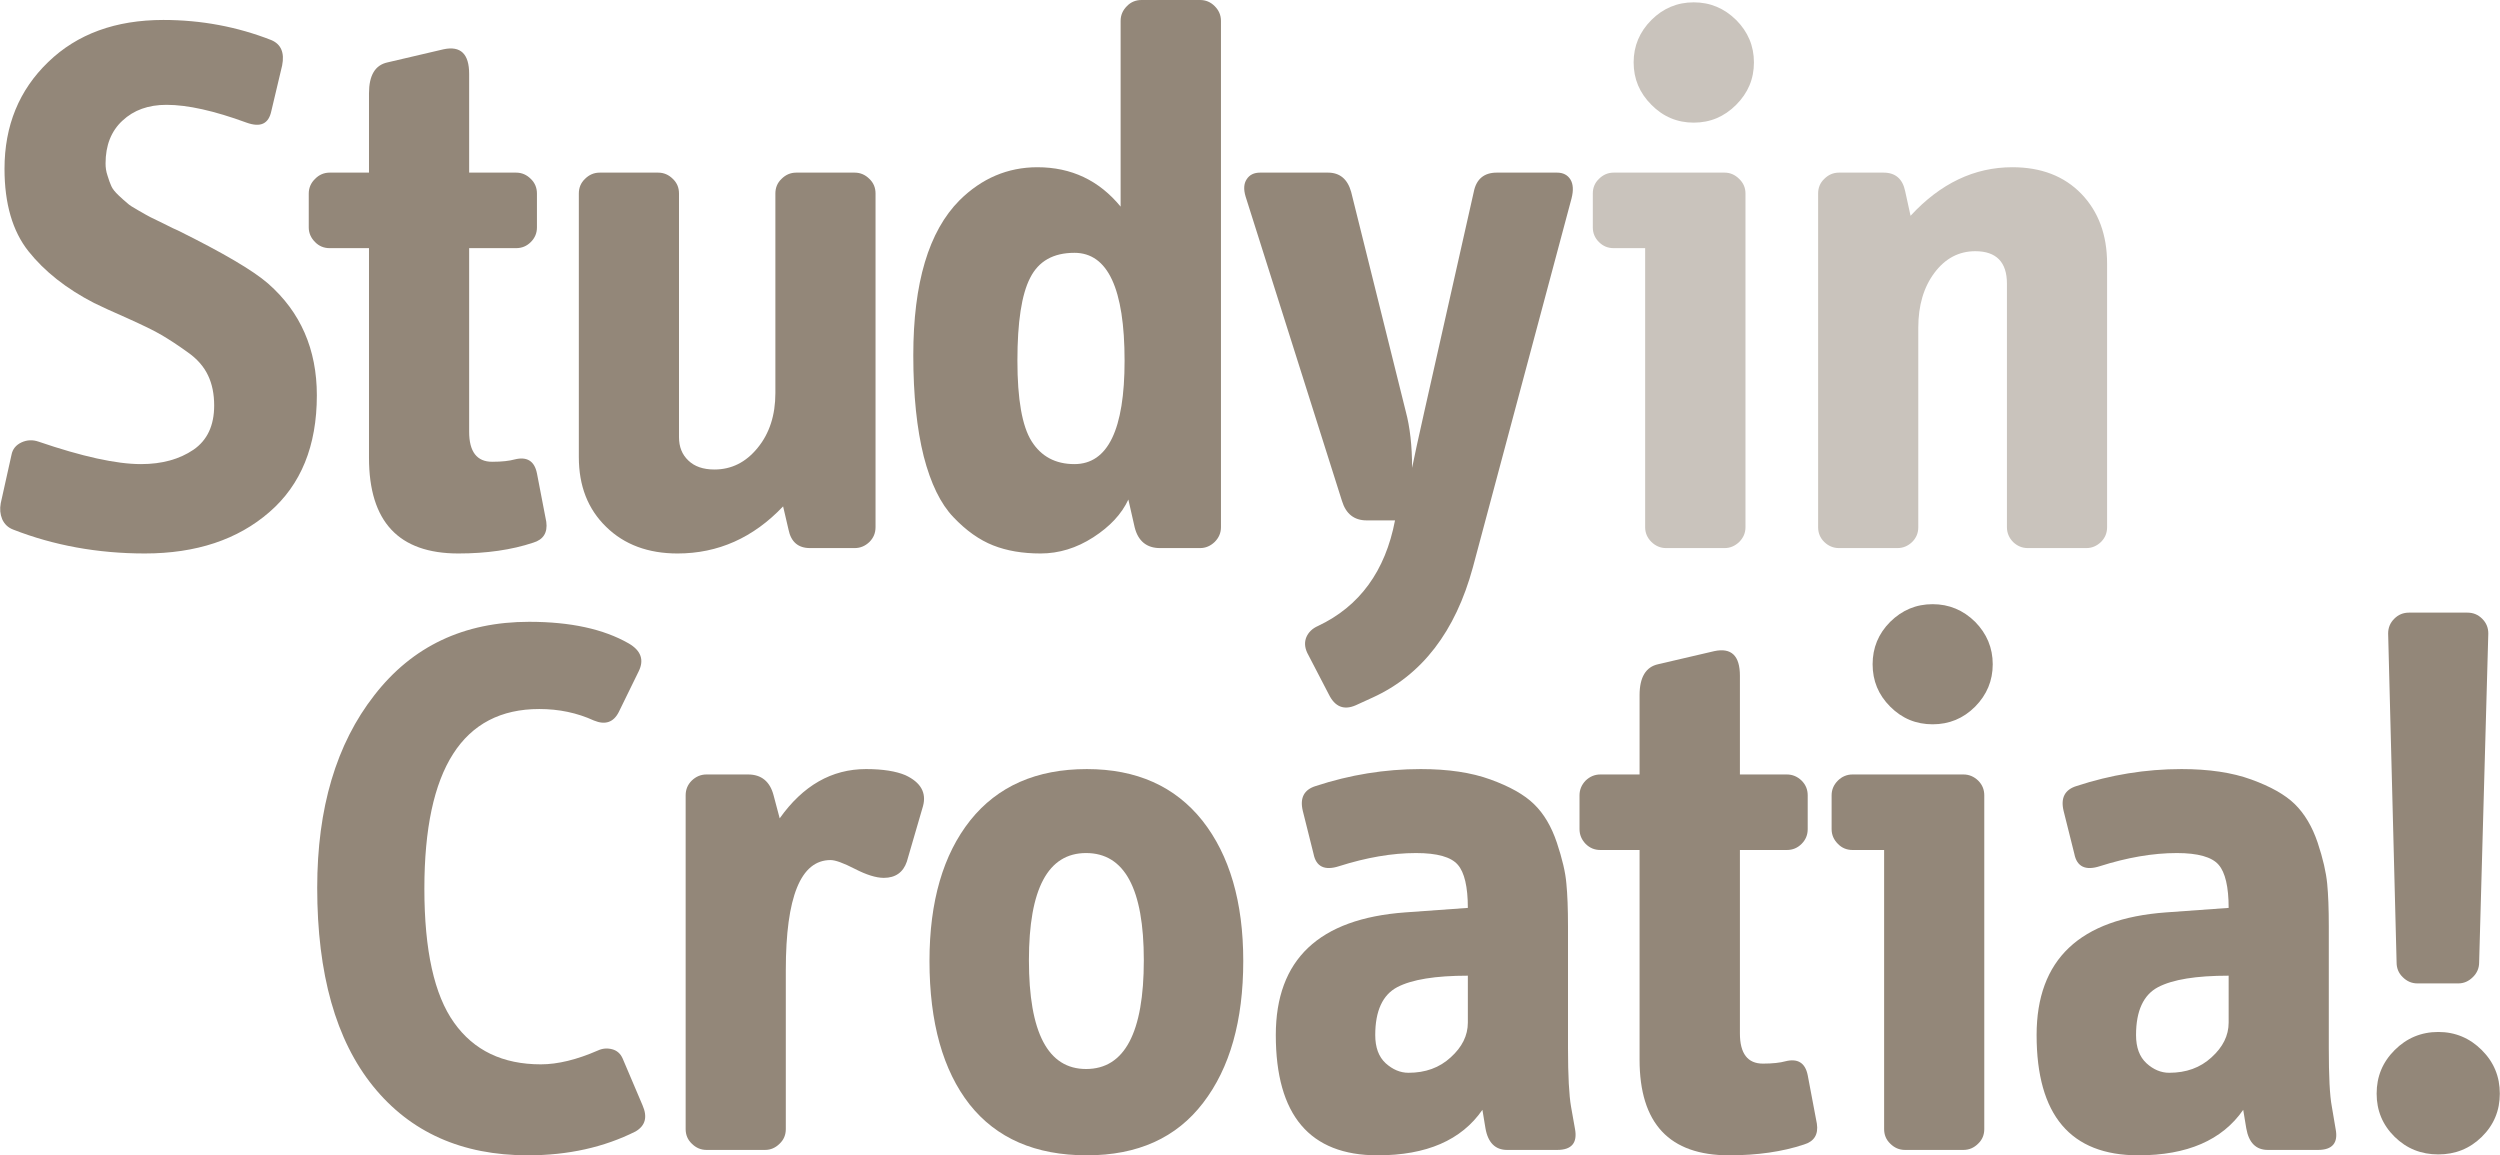 <?xml version="1.0" encoding="UTF-8"?>
<!DOCTYPE svg PUBLIC "-//W3C//DTD SVG 1.1//EN" "http://www.w3.org/Graphics/SVG/1.1/DTD/svg11.dtd">
<!-- Creator: CorelDRAW 2019 (64-Bit) -->
<svg xmlns="http://www.w3.org/2000/svg" xml:space="preserve" width="1175px" height="543px" version="1.1" style="shape-rendering:geometricPrecision; text-rendering:geometricPrecision; image-rendering:optimizeQuality; fill-rule:evenodd; clip-rule:evenodd"
viewBox="0 0 139.01 64.25"
 xmlns:xlink="http://www.w3.org/1999/xlink">
 <defs>
  <style type="text/css">
   <![CDATA[
    .fil0 {fill:#938779;fill-rule:nonzero}
    .fil1 {fill:#C9C3BC;fill-rule:nonzero}
   ]]>
  </style>
 </defs>
 <g id="Layer_x0020_1">
  <path class="fil0" d="M17.61 21.99c0,2.8 -0.88,4.97 -2.64,6.49 -1.76,1.53 -4.07,2.3 -6.93,2.3 -2.62,0 -5.07,-0.45 -7.32,-1.33 -0.29,-0.11 -0.49,-0.31 -0.61,-0.58 -0.11,-0.27 -0.14,-0.56 -0.08,-0.88l0.6 -2.7c0.06,-0.31 0.24,-0.54 0.56,-0.69 0.31,-0.14 0.62,-0.15 0.94,-0.04 2.43,0.83 4.33,1.25 5.7,1.25 1.17,0 2.14,-0.27 2.92,-0.8 0.77,-0.53 1.15,-1.35 1.15,-2.46 0,-0.63 -0.11,-1.19 -0.34,-1.67 -0.23,-0.49 -0.61,-0.93 -1.16,-1.31 -0.54,-0.39 -1.02,-0.7 -1.43,-0.94 -0.42,-0.25 -1.05,-0.55 -1.89,-0.93 -0.84,-0.37 -1.46,-0.65 -1.86,-0.85 -1.55,-0.8 -2.76,-1.76 -3.65,-2.88 -0.88,-1.11 -1.33,-2.64 -1.33,-4.58 0,-2.4 0.81,-4.38 2.43,-5.94 1.61,-1.56 3.75,-2.34 6.4,-2.34 2.12,0 4.12,0.38 6.01,1.12 0.54,0.23 0.74,0.7 0.6,1.41l-0.6 2.53c-0.15,0.72 -0.6,0.93 -1.38,0.65 -1.8,-0.66 -3.28,-0.99 -4.45,-0.99 -1.01,0 -1.82,0.29 -2.45,0.88 -0.63,0.58 -0.94,1.38 -0.94,2.38 0,0.23 0.03,0.45 0.11,0.68 0.07,0.23 0.14,0.43 0.21,0.58 0.07,0.16 0.21,0.33 0.41,0.52 0.2,0.18 0.35,0.33 0.47,0.42 0.11,0.11 0.32,0.24 0.62,0.41 0.3,0.17 0.52,0.3 0.66,0.37 0.15,0.07 0.4,0.2 0.78,0.38 0.37,0.19 0.62,0.31 0.77,0.37 2.48,1.23 4.16,2.21 5.01,2.95 1.8,1.58 2.71,3.65 2.71,6.22z"/>
  <path class="fil0" d="M30.37 29.02c0.08,0.6 -0.16,0.99 -0.73,1.16 -1.2,0.4 -2.59,0.6 -4.16,0.6 -3.32,0 -4.97,-1.77 -4.97,-5.32l0 -11.66 -2.19 0c-0.31,0 -0.59,-0.11 -0.81,-0.34 -0.23,-0.23 -0.35,-0.5 -0.35,-0.81l0 -1.89c0,-0.31 0.12,-0.59 0.35,-0.81 0.22,-0.23 0.5,-0.35 0.81,-0.35l2.19 0 0 -4.41c0,-1 0.34,-1.57 1.03,-1.72l3.12 -0.73c0.95,-0.2 1.42,0.26 1.42,1.37l0 5.49 2.61 0c0.32,0 0.59,0.12 0.82,0.35 0.23,0.22 0.34,0.5 0.34,0.81l0 1.89c0,0.31 -0.11,0.58 -0.34,0.81 -0.23,0.23 -0.5,0.34 -0.82,0.34l-2.61 0 0 10.21c0,1.11 0.43,1.67 1.28,1.67 0.55,0 0.96,-0.05 1.25,-0.13 0.68,-0.17 1.1,0.08 1.24,0.77l0.52 2.7z"/>
  <path class="fil0" d="M48.68 29.32c0,0.32 -0.11,0.59 -0.34,0.82 -0.23,0.22 -0.5,0.34 -0.82,0.34l-2.48 0c-0.66,0 -1.06,-0.34 -1.2,-1.03l-0.3 -1.29c-1.66,1.75 -3.62,2.62 -5.87,2.62 -1.63,0 -2.96,-0.49 -3.97,-1.48 -1.02,-0.99 -1.52,-2.28 -1.52,-3.88l0 -14.66c0,-0.32 0.11,-0.59 0.34,-0.81 0.23,-0.23 0.5,-0.35 0.82,-0.35l3.25 0c0.32,0 0.59,0.12 0.82,0.35 0.23,0.22 0.34,0.49 0.34,0.81l0 13.55c0,0.54 0.17,0.97 0.52,1.3 0.34,0.33 0.82,0.5 1.45,0.5 0.95,0 1.75,-0.4 2.4,-1.2 0.66,-0.8 0.99,-1.82 0.99,-3.05l0 -11.1c0,-0.32 0.11,-0.59 0.34,-0.81 0.23,-0.23 0.5,-0.35 0.82,-0.35l3.25 0c0.32,0 0.59,0.12 0.82,0.35 0.23,0.22 0.34,0.49 0.34,0.81l0 18.56z"/>
  <path class="fil0" d="M67.89 29.32c0,0.32 -0.12,0.59 -0.35,0.82 -0.23,0.22 -0.5,0.34 -0.81,0.34l-2.23 0c-0.74,0 -1.22,-0.39 -1.41,-1.16l-0.35 -1.54c-0.37,0.8 -1.02,1.5 -1.95,2.1 -0.93,0.6 -1.91,0.9 -2.93,0.9 -1.01,0 -1.88,-0.15 -2.64,-0.45 -0.76,-0.3 -1.5,-0.82 -2.21,-1.57 -0.71,-0.74 -1.26,-1.87 -1.65,-3.38 -0.38,-1.52 -0.58,-3.39 -0.58,-5.62 0,-4.03 0.86,-6.9 2.57,-8.62 1.23,-1.22 2.68,-1.84 4.33,-1.84 1.89,0 3.43,0.73 4.63,2.19l0 -10.33c0,-0.32 0.12,-0.59 0.35,-0.82 0.22,-0.23 0.5,-0.34 0.81,-0.34l3.26 0c0.31,0 0.58,0.11 0.81,0.34 0.23,0.23 0.35,0.5 0.35,0.82l0 28.16zm-5.36 -9.26c0,-4 -0.93,-6 -2.79,-6 -1.17,0 -1.99,0.46 -2.46,1.39 -0.48,0.93 -0.71,2.47 -0.71,4.61 0,2.14 0.26,3.64 0.79,4.48 0.53,0.84 1.32,1.27 2.38,1.27 1.86,0 2.79,-1.92 2.79,-5.75z"/>
  <path class="fil0" d="M87.39 11.02l-5.49 20.53c-0.97,3.57 -2.83,5.99 -5.57,7.24l-0.94 0.43c-0.66,0.29 -1.16,0.09 -1.5,-0.6l-1.2 -2.31c-0.15,-0.32 -0.16,-0.61 -0.05,-0.88 0.12,-0.27 0.33,-0.48 0.65,-0.62 2.31,-1.09 3.74,-3.05 4.28,-5.87l-1.58 0c-0.69,0 -1.15,-0.36 -1.37,-1.08l-5.36 -16.93c-0.12,-0.4 -0.1,-0.72 0.06,-0.96 0.16,-0.25 0.41,-0.37 0.75,-0.37l3.77 0c0.66,0 1.09,0.36 1.29,1.07l3.04 12.22c0.23,0.86 0.35,1.9 0.35,3.13 0.11,-0.57 0.34,-1.61 0.68,-3.13l2.75 -12.22c0.14,-0.71 0.57,-1.07 1.28,-1.07l3.35 0c0.34,0 0.59,0.13 0.75,0.39 0.15,0.25 0.17,0.6 0.06,1.03z"/>
  <path class="fil1" d="M97.06 29.32c0,0.32 -0.12,0.59 -0.35,0.82 -0.23,0.22 -0.5,0.34 -0.81,0.34l-3.26 0c-0.31,0 -0.58,-0.12 -0.81,-0.34 -0.23,-0.23 -0.35,-0.5 -0.35,-0.82l0 -15.52 -1.75 0c-0.32,0 -0.59,-0.11 -0.82,-0.34 -0.23,-0.23 -0.34,-0.5 -0.34,-0.81l0 -1.89c0,-0.32 0.11,-0.59 0.34,-0.81 0.23,-0.23 0.5,-0.35 0.82,-0.35l6.17 0c0.31,0 0.58,0.12 0.81,0.35 0.23,0.22 0.35,0.49 0.35,0.81l0 18.56zm-0.52 -28.21c0.66,0.66 0.99,1.45 0.99,2.36 0,0.92 -0.33,1.7 -0.99,2.36 -0.66,0.66 -1.44,0.99 -2.36,0.99 -0.91,0 -1.7,-0.33 -2.35,-0.99 -0.66,-0.66 -0.99,-1.44 -0.99,-2.36 0,-0.91 0.33,-1.7 0.99,-2.36 0.65,-0.65 1.44,-0.98 2.35,-0.98 0.92,0 1.7,0.33 2.36,0.98z"/>
  <path class="fil1" d="M117.17 29.32c0,0.32 -0.11,0.59 -0.34,0.82 -0.23,0.22 -0.5,0.34 -0.81,0.34l-3.26 0c-0.32,0 -0.59,-0.12 -0.82,-0.34 -0.22,-0.23 -0.34,-0.5 -0.34,-0.82l0 -13.55c0,-1.19 -0.59,-1.8 -1.76,-1.8 -0.91,0 -1.67,0.4 -2.27,1.2 -0.6,0.8 -0.9,1.82 -0.9,3.05l0 11.1c0,0.32 -0.11,0.59 -0.34,0.82 -0.23,0.22 -0.5,0.34 -0.82,0.34l-3.25 0c-0.32,0 -0.59,-0.12 -0.82,-0.34 -0.23,-0.23 -0.34,-0.5 -0.34,-0.82l0 -18.56c0,-0.32 0.11,-0.59 0.34,-0.81 0.23,-0.23 0.5,-0.35 0.82,-0.35l2.48 0c0.66,0 1.06,0.35 1.2,1.03l0.3 1.37c1.66,-1.8 3.55,-2.7 5.66,-2.7 1.6,0 2.88,0.49 3.84,1.48 0.95,0.99 1.43,2.28 1.43,3.88l0 14.66z"/>
  <path class="fil0" d="M35.72 61.46c0.29,0.66 0.16,1.14 -0.38,1.46 -1.75,0.88 -3.75,1.33 -6,1.33 -3.66,0 -6.53,-1.28 -8.6,-3.84 -2.07,-2.56 -3.11,-6.24 -3.11,-11.04 0,-4.43 1.06,-8 3.18,-10.71 2.11,-2.72 4.98,-4.08 8.61,-4.08 2.29,0 4.13,0.4 5.53,1.2 0.69,0.4 0.87,0.92 0.56,1.55l-1.11 2.27c-0.29,0.57 -0.75,0.73 -1.38,0.47 -0.94,-0.43 -1.95,-0.64 -3.04,-0.64 -4.26,0 -6.39,3.33 -6.39,9.99 0,3.43 0.55,5.91 1.65,7.45 1.1,1.55 2.71,2.32 4.83,2.32 0.94,0 2,-0.26 3.17,-0.77 0.26,-0.12 0.52,-0.14 0.79,-0.07 0.27,0.07 0.46,0.24 0.58,0.5l1.11 2.61z"/>
  <path class="fil0" d="M51.32 44.83l-0.9 3.09c-0.2,0.59 -0.63,0.9 -1.28,0.9 -0.43,0 -0.97,-0.17 -1.61,-0.5 -0.64,-0.33 -1.09,-0.49 -1.35,-0.49 -1.66,0 -2.49,2.04 -2.49,6.13l0 8.83c0,0.32 -0.11,0.59 -0.34,0.81 -0.23,0.23 -0.5,0.35 -0.81,0.35l-3.26 0c-0.32,0 -0.59,-0.12 -0.82,-0.35 -0.23,-0.22 -0.34,-0.49 -0.34,-0.81l0 -18.56c0,-0.32 0.11,-0.59 0.34,-0.82 0.23,-0.22 0.5,-0.34 0.82,-0.34l2.31 0c0.74,0 1.22,0.39 1.42,1.16l0.34 1.28c1.29,-1.82 2.89,-2.74 4.8,-2.74 0.94,0 1.67,0.12 2.19,0.34 0.86,0.4 1.18,0.98 0.98,1.72z"/>
  <path class="fil0" d="M69.13 53.44c0,3.32 -0.74,5.95 -2.23,7.89 -1.49,1.95 -3.64,2.92 -6.47,2.92 -2.86,0 -5.03,-0.95 -6.52,-2.83 -1.48,-1.89 -2.23,-4.55 -2.23,-7.98 0,-3.31 0.76,-5.92 2.27,-7.82 1.52,-1.9 3.68,-2.85 6.48,-2.85 2.77,0 4.91,0.96 6.43,2.87 1.51,1.92 2.27,4.52 2.27,7.8zm-5.53 -0.04c0,-3.97 -1.07,-5.96 -3.21,-5.96 -2.12,0 -3.18,1.99 -3.18,5.96 0,4.03 1.06,6.05 3.18,6.05 2.14,0 3.21,-2.02 3.21,-6.05z"/>
  <path class="fil0" d="M87.58 62.79c0.14,0.77 -0.19,1.16 -0.99,1.16l-2.79 0c-0.65,0 -1.06,-0.4 -1.2,-1.2l-0.17 -1.03c-1.17,1.69 -3.11,2.53 -5.83,2.53 -3.77,0 -5.66,-2.23 -5.66,-6.69 0,-4.2 2.4,-6.47 7.2,-6.82l3.48 -0.25c0,-1.17 -0.19,-1.98 -0.56,-2.4 -0.37,-0.43 -1.14,-0.65 -2.32,-0.65 -1.34,0 -2.77,0.25 -4.28,0.73 -0.8,0.26 -1.28,0.03 -1.42,-0.68l-0.6 -2.4c-0.17,-0.72 0.07,-1.18 0.73,-1.38 1.89,-0.62 3.83,-0.94 5.83,-0.94 1.52,0 2.81,0.19 3.88,0.58 1.07,0.39 1.88,0.84 2.42,1.37 0.55,0.53 0.97,1.25 1.27,2.14 0.3,0.9 0.48,1.66 0.53,2.28 0.06,0.61 0.09,1.4 0.09,2.38l0 6.77c0,1.54 0.06,2.63 0.17,3.26l0.22 1.24zm-5.96 -5.92l0 -2.61c-1.8,0 -3.11,0.21 -3.93,0.64 -0.81,0.43 -1.22,1.32 -1.22,2.66 0,0.69 0.19,1.21 0.58,1.57 0.39,0.35 0.81,0.53 1.27,0.53 0.94,0 1.72,-0.28 2.35,-0.86 0.63,-0.57 0.95,-1.21 0.95,-1.93z"/>
  <path class="fil0" d="M101.03 62.49c0.09,0.6 -0.15,0.99 -0.72,1.16 -1.2,0.4 -2.59,0.6 -4.16,0.6 -3.32,0 -4.98,-1.77 -4.98,-5.32l0 -11.66 -2.18 0c-0.32,0 -0.59,-0.11 -0.82,-0.34 -0.22,-0.23 -0.34,-0.5 -0.34,-0.82l0 -1.88c0,-0.32 0.12,-0.59 0.34,-0.82 0.23,-0.22 0.5,-0.34 0.82,-0.34l2.18 0 0 -4.41c0,-1 0.35,-1.57 1.03,-1.72l3.13 -0.73c0.95,-0.2 1.42,0.26 1.42,1.37l0 5.49 2.61 0c0.32,0 0.59,0.12 0.82,0.34 0.23,0.23 0.34,0.5 0.34,0.82l0 1.88c0,0.32 -0.11,0.59 -0.34,0.82 -0.23,0.23 -0.5,0.34 -0.82,0.34l-2.61 0 0 10.2c0,1.12 0.43,1.68 1.28,1.68 0.55,0 0.96,-0.05 1.25,-0.13 0.68,-0.17 1.1,0.08 1.24,0.77l0.51 2.7z"/>
  <path class="fil0" d="M110.34 62.79c0,0.32 -0.11,0.59 -0.34,0.81 -0.23,0.23 -0.5,0.35 -0.82,0.35l-3.25 0c-0.32,0 -0.59,-0.12 -0.82,-0.35 -0.23,-0.22 -0.34,-0.49 -0.34,-0.81l0 -15.52 -1.76 0c-0.31,0 -0.59,-0.11 -0.81,-0.34 -0.23,-0.23 -0.35,-0.5 -0.35,-0.82l0 -1.88c0,-0.32 0.12,-0.59 0.35,-0.82 0.22,-0.22 0.5,-0.34 0.81,-0.34l6.17 0c0.32,0 0.59,0.12 0.82,0.34 0.23,0.23 0.34,0.5 0.34,0.82l0 18.56zm-0.51 -28.21c0.65,0.66 0.98,1.45 0.98,2.36 0,0.92 -0.33,1.7 -0.98,2.36 -0.66,0.66 -1.45,0.98 -2.36,0.98 -0.92,0 -1.7,-0.32 -2.36,-0.98 -0.66,-0.66 -0.98,-1.44 -0.98,-2.36 0,-0.91 0.32,-1.7 0.98,-2.36 0.66,-0.65 1.44,-0.98 2.36,-0.98 0.91,0 1.7,0.33 2.36,0.98z"/>
  <path class="fil0" d="M129.88 62.79c0.15,0.77 -0.18,1.16 -0.98,1.16l-2.79 0c-0.66,0 -1.06,-0.4 -1.2,-1.2l-0.17 -1.03c-1.17,1.69 -3.12,2.53 -5.83,2.53 -3.77,0 -5.66,-2.23 -5.66,-6.69 0,-4.2 2.4,-6.47 7.2,-6.82l3.48 -0.25c0,-1.17 -0.19,-1.98 -0.56,-2.4 -0.37,-0.43 -1.15,-0.65 -2.32,-0.65 -1.34,0 -2.77,0.25 -4.28,0.73 -0.8,0.26 -1.28,0.03 -1.42,-0.68l-0.6 -2.4c-0.17,-0.72 0.07,-1.18 0.73,-1.38 1.89,-0.62 3.83,-0.94 5.83,-0.94 1.51,0 2.81,0.19 3.88,0.58 1.07,0.39 1.88,0.84 2.42,1.37 0.54,0.53 0.97,1.25 1.27,2.14 0.3,0.9 0.47,1.66 0.53,2.28 0.06,0.61 0.09,1.4 0.09,2.38l0 6.77c0,1.54 0.05,2.63 0.17,3.26l0.21 1.24zm-5.95 -5.92l0 -2.61c-1.81,0 -3.11,0.21 -3.93,0.64 -0.81,0.43 -1.22,1.32 -1.22,2.66 0,0.69 0.19,1.21 0.58,1.57 0.38,0.35 0.81,0.53 1.26,0.53 0.95,0 1.73,-0.28 2.36,-0.86 0.63,-0.57 0.95,-1.21 0.95,-1.93z"/>
  <path class="fil0" d="M138.01 58.4c0.67,0.67 1,1.47 1,2.42 0,0.94 -0.33,1.74 -1,2.4 -0.67,0.66 -1.48,0.98 -2.42,0.98 -0.95,0 -1.76,-0.32 -2.43,-0.98 -0.67,-0.66 -1,-1.46 -1,-2.4 0,-0.95 0.33,-1.75 1,-2.42 0.67,-0.67 1.48,-1.01 2.43,-1.01 0.94,0 1.75,0.34 2.42,1.01zm0.36 -23.17l-0.51 18.3c0,0.31 -0.12,0.59 -0.35,0.81 -0.23,0.23 -0.5,0.35 -0.81,0.35l-2.27 0c-0.32,0 -0.59,-0.12 -0.82,-0.35 -0.23,-0.22 -0.34,-0.5 -0.34,-0.81l-0.47 -18.3c0,-0.32 0.11,-0.59 0.34,-0.82 0.23,-0.23 0.5,-0.34 0.82,-0.34l3.25 0c0.32,0 0.59,0.11 0.82,0.34 0.23,0.23 0.34,0.5 0.34,0.82z"/>
 </g>
</svg>
